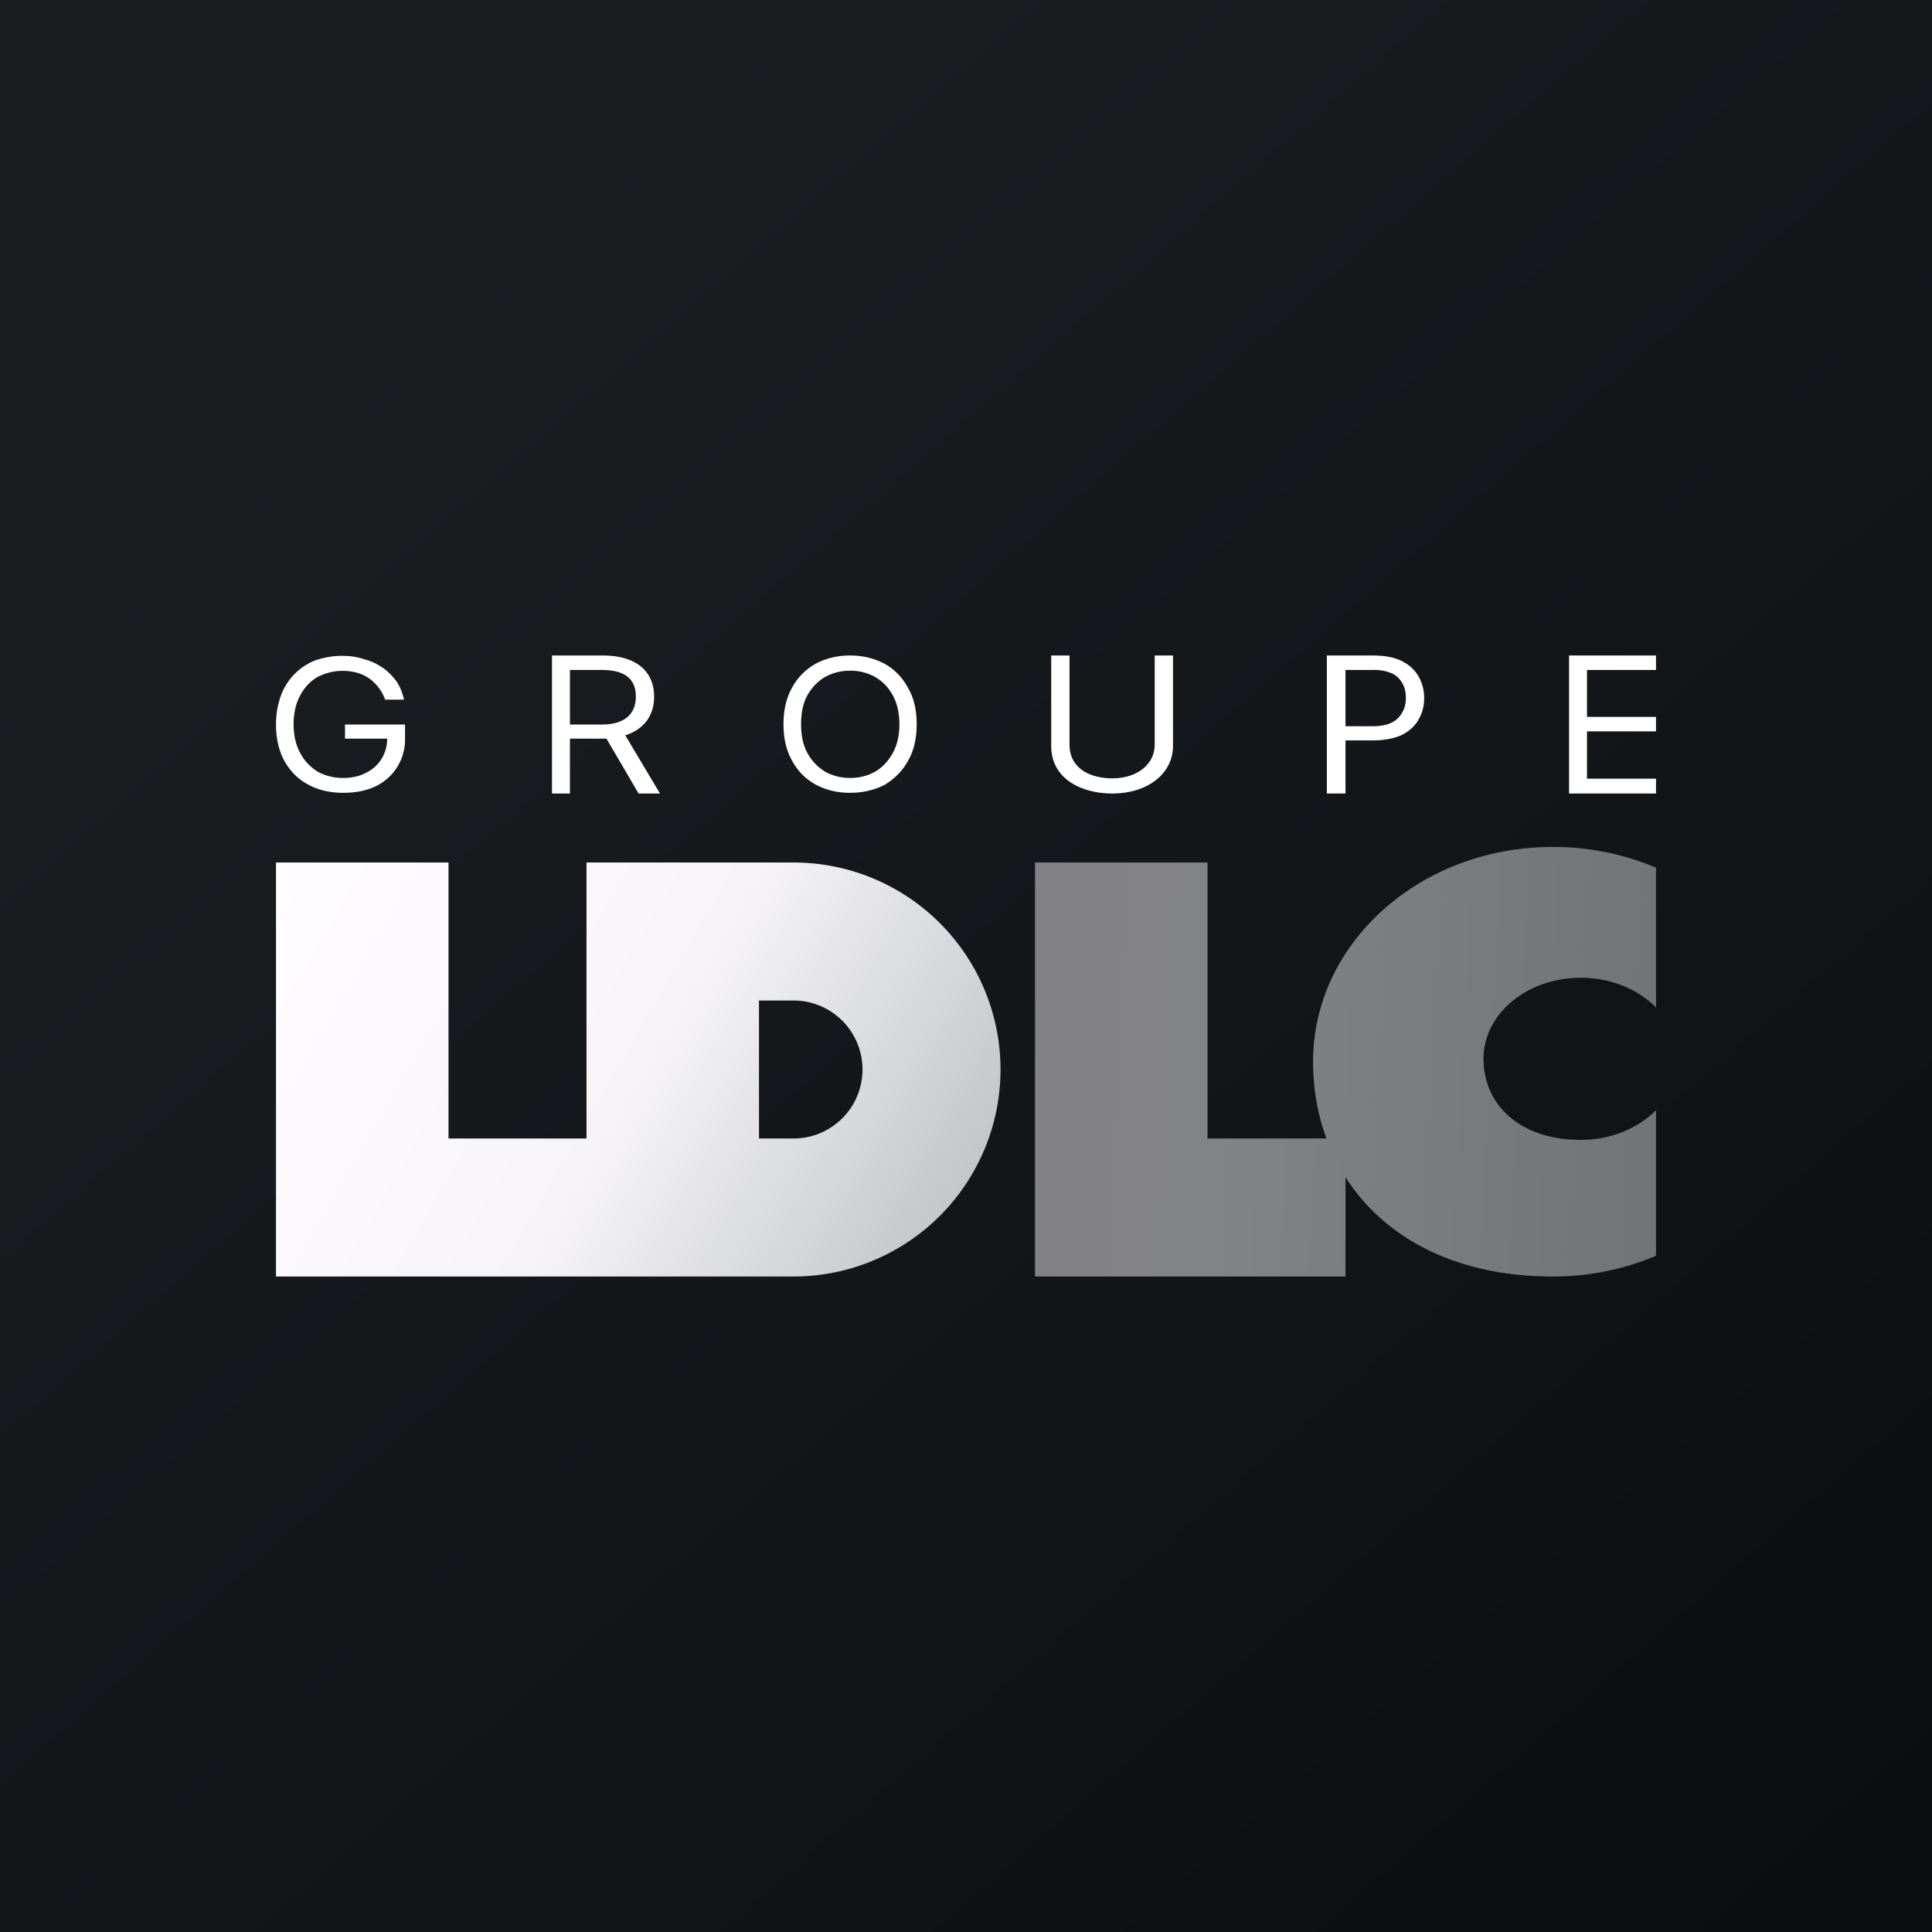 <!-- by Finnhub --><svg width="56" height="56" viewBox="0 0 56 56" xmlns="http://www.w3.org/2000/svg"><rect x="0" y="0" width="56" height="56" fill="#333333" stroke="none"/><path fill="url(#arx2rqsfq)" d="M0 0h56v56H0z"/><path d="M11.16 20.27a1.3 1.3 0 0 0-.45-.6 1.2 1.2 0 0 0-.36-.17 1.58 1.58 0 0 0-1.14.12c-.21.12-.38.3-.5.52-.13.23-.2.52-.2.85 0 .34.07.62.2.85.12.23.3.4.5.53.23.12.47.18.74.18.25 0 .47-.05.66-.15a1.08 1.08 0 0 0 .61-1.02l.17.03H10V21h1.74v.4a1.5 1.5 0 0 1-.87 1.4c-.26.12-.57.18-.92.18-.39 0-.73-.08-1.02-.24-.3-.16-.52-.39-.69-.69C8.08 21.75 8 21.4 8 21c0-.3.05-.58.14-.83a1.74 1.74 0 0 1 1-1.03c.24-.08.5-.13.78-.13.23 0 .44.03.64.1.2.05.38.14.54.25.16.11.29.25.4.4.1.16.17.33.21.52h-.55ZM16 23v-4h1.47c1.02 0 1.49.5 1.49 1.19 0 .85-.69 1.22-1.48 1.22h-1.2V21h1.18c.55 0 .97-.23.97-.81 0-.47-.27-.77-.98-.77h-.93V23H16Zm2.05-1.81L19.13 23h-.62l-1.06-1.81h.6ZM26.57 21c0 .4-.08.76-.25 1.05-.16.3-.4.53-.68.7-.3.15-.63.23-1 .23s-.7-.08-1-.24c-.29-.16-.52-.39-.68-.69-.17-.3-.25-.65-.25-1.06 0-.4.08-.76.25-1.06.16-.3.4-.53.68-.69.3-.16.63-.24 1-.24s.7.08 1 .24c.29.16.52.4.68.7.17.29.25.64.25 1.05Zm-.5 0c0-.34-.07-.63-.2-.86-.13-.23-.3-.4-.51-.52a1.45 1.45 0 0 0-.72-.18c-.26 0-.5.06-.72.18-.21.12-.38.3-.51.52-.13.23-.19.52-.19.85 0 .34.06.62.19.85.13.23.3.4.51.53.22.12.46.18.72.18.27 0 .5-.06.72-.18.21-.12.38-.3.51-.53.13-.23.2-.51.2-.85ZM33.47 19H34v2.62c0 .8-.73 1.38-1.76 1.38-.86 0-1.77-.4-1.77-1.38V19H31v2.58c0 .71.62.98 1.24.98.73 0 1.23-.41 1.23-.98V19ZM38.46 23v-4h1.33c.34 0 .62.05.84.16.22.11.38.26.49.45.1.18.16.39.16.62 0 .23-.05.43-.16.62-.1.19-.27.34-.48.45-.22.1-.5.16-.84.16h-.91v-.41h.9c.23 0 .42-.04.56-.11a.68.68 0 0 0 .3-.3c.07-.12.1-.26.1-.41 0-.16-.03-.3-.1-.42a.66.66 0 0 0-.3-.29 1.3 1.3 0 0 0-.58-.1H39V23h-.54ZM45.48 23v-4H48v.42h-2v1.36h2v.42h-2v1.37h2V23h-2.52Z" fill="#fff"/><path fill-rule="evenodd" d="M8 25h5v8h4v-8h6a6 6 0 0 1 0 12H8V25Zm14 4h1a2 2 0 1 1 0 4h-1v-4Z" fill="url(#brx2rqsfq)"/><path d="M45 37a7.6 7.6 0 0 0 3-.6v-4.22c-.52.52-1.3.86-2.18.86-1.8 0-2.82-1.05-2.82-2.35s1.26-2.35 2.82-2.35c.88 0 1.66.34 2.18.86v-4.05a7.6 7.6 0 0 0-3-.6c-3.83 0-6.94 2.78-6.94 6.22 0 .79.13 1.54.39 2.23H35v-8h-5v12h9v-2.88c1.1 1.73 3.16 2.88 6 2.88Z" fill="url(#crx2rqsfq)"/><defs><linearGradient id="arx2rqsfq" x1="10.42" y1="9.71" x2="68.15" y2="76.02" gradientUnits="userSpaceOnUse"><stop stop-color="#1A1E21"/><stop offset="1" stop-color="#06060A"/></linearGradient><linearGradient id="brx2rqsfq" x1="8" y1="25.54" x2="27.13" y2="36.63" gradientUnits="userSpaceOnUse"><stop stop-color="#FFFDFF"/><stop offset=".54" stop-color="#F6F4F7"/><stop offset="1" stop-color="#C1C5C8"/></linearGradient><linearGradient id="crx2rqsfq" x1="29.43" y1="29.71" x2="48.6" y2="30.69" gradientUnits="userSpaceOnUse"><stop stop-color="#828186"/><stop offset=".31" stop-color="#828387"/><stop offset="1" stop-color="#727377"/></linearGradient></defs></svg>